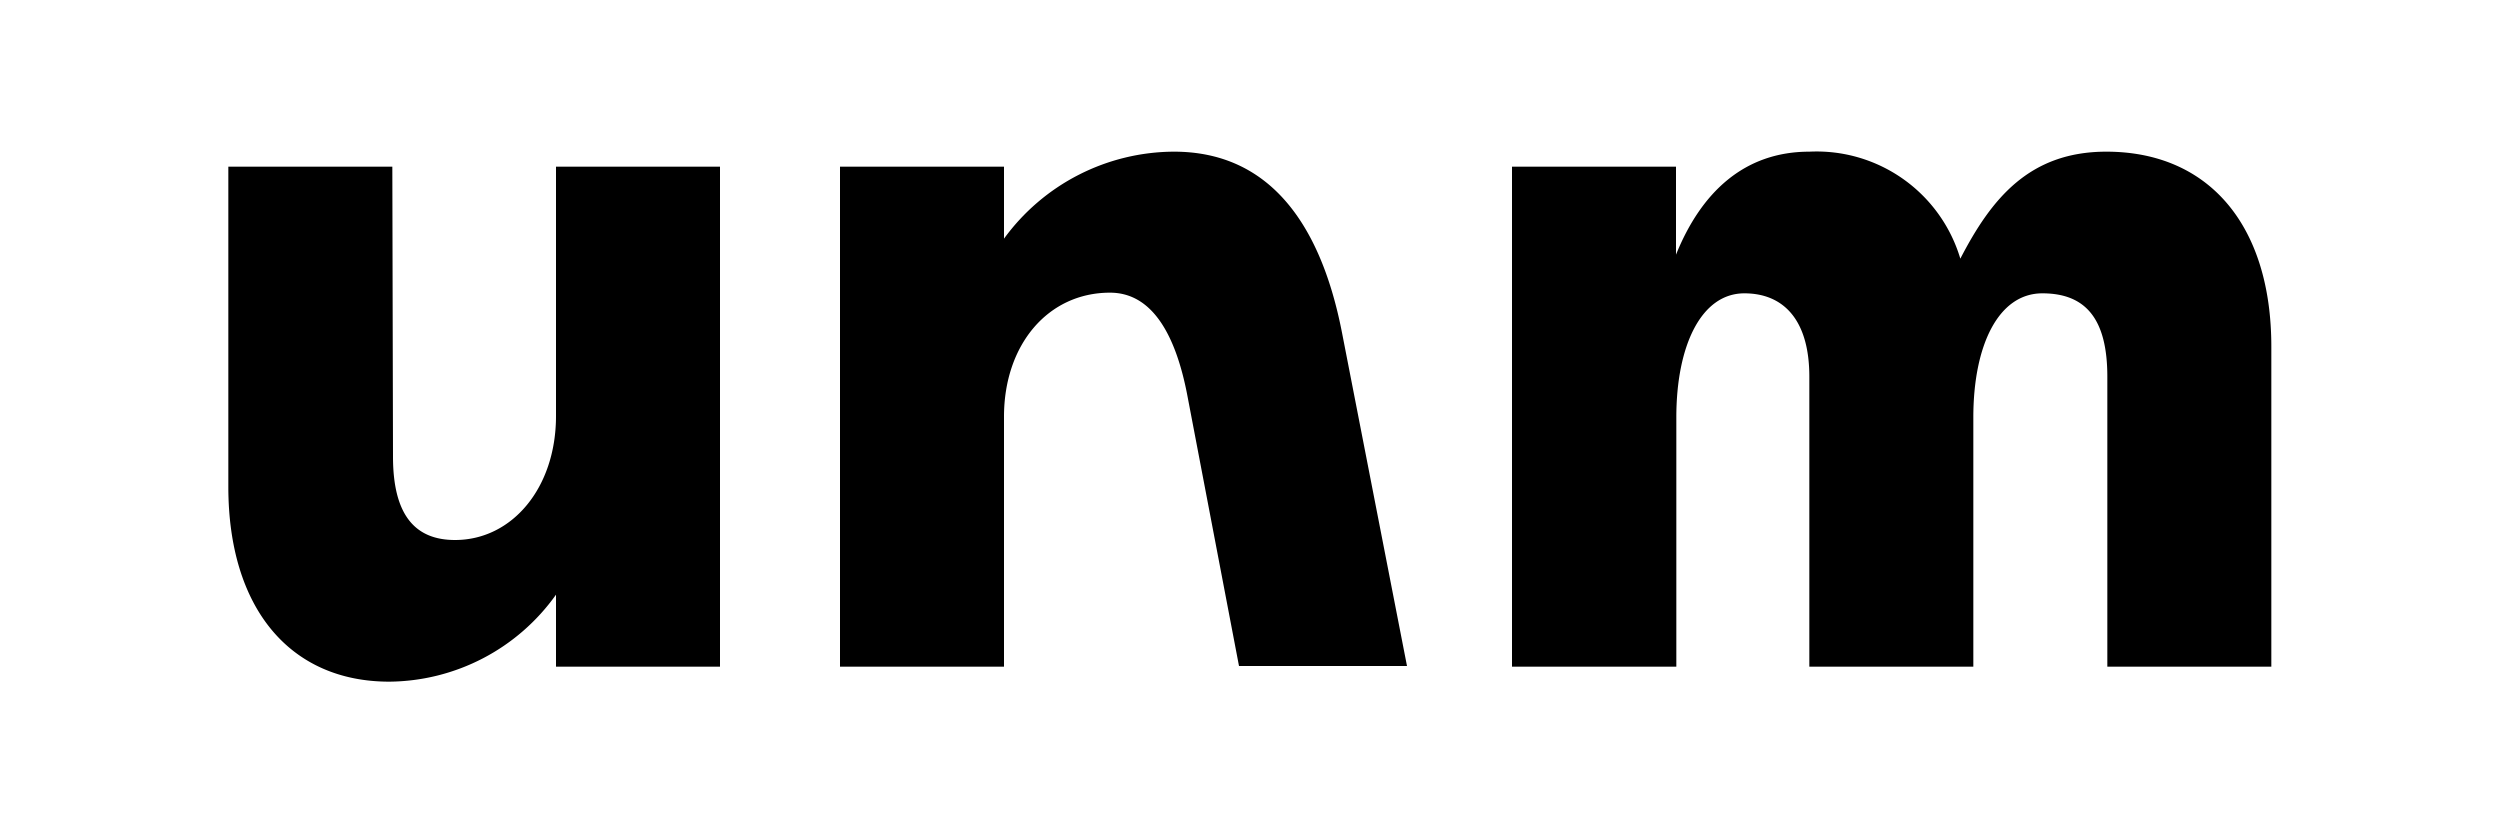 <svg id="Layer_1" data-name="Layer 1" xmlns="http://www.w3.org/2000/svg" viewBox="0 0 150 50"><path d="M23.58,27.4c0,3.42,1.26,5,3.72,5,3.42,0,6.06-3.12,6.06-7.44V10H43.2V40H33.36V35.68a12.4,12.4,0,0,1-10,5.22c-5.94,0-9.66-4.38-9.66-11.7V10h9.84Z"/><path d="M60.24,25V40H50.4V10h9.84v4.32A12.68,12.68,0,0,1,70.44,9.1c5.34,0,8.7,3.78,10.08,10.86l3.9,20H74.34L71.22,23.62c-.66-3.36-2-6.06-4.62-6.06C62.88,17.56,60.24,20.68,60.24,25Z"/><path d="M100.56,10v5.28c1.5-3.72,4.08-6.18,8-6.18a9,9,0,0,1,9.06,6.42c1.86-3.6,4.14-6.42,8.76-6.42,6.12,0,9.9,4.38,9.9,11.7V40h-9.84V22.6c0-3.42-1.26-5-3.9-5s-4.14,3.12-4.14,7.44V40h-9.84V22.6c0-3.42-1.56-5-3.9-5-2.58,0-4.08,3.12-4.08,7.44V40H90.72V10Z"/></svg>